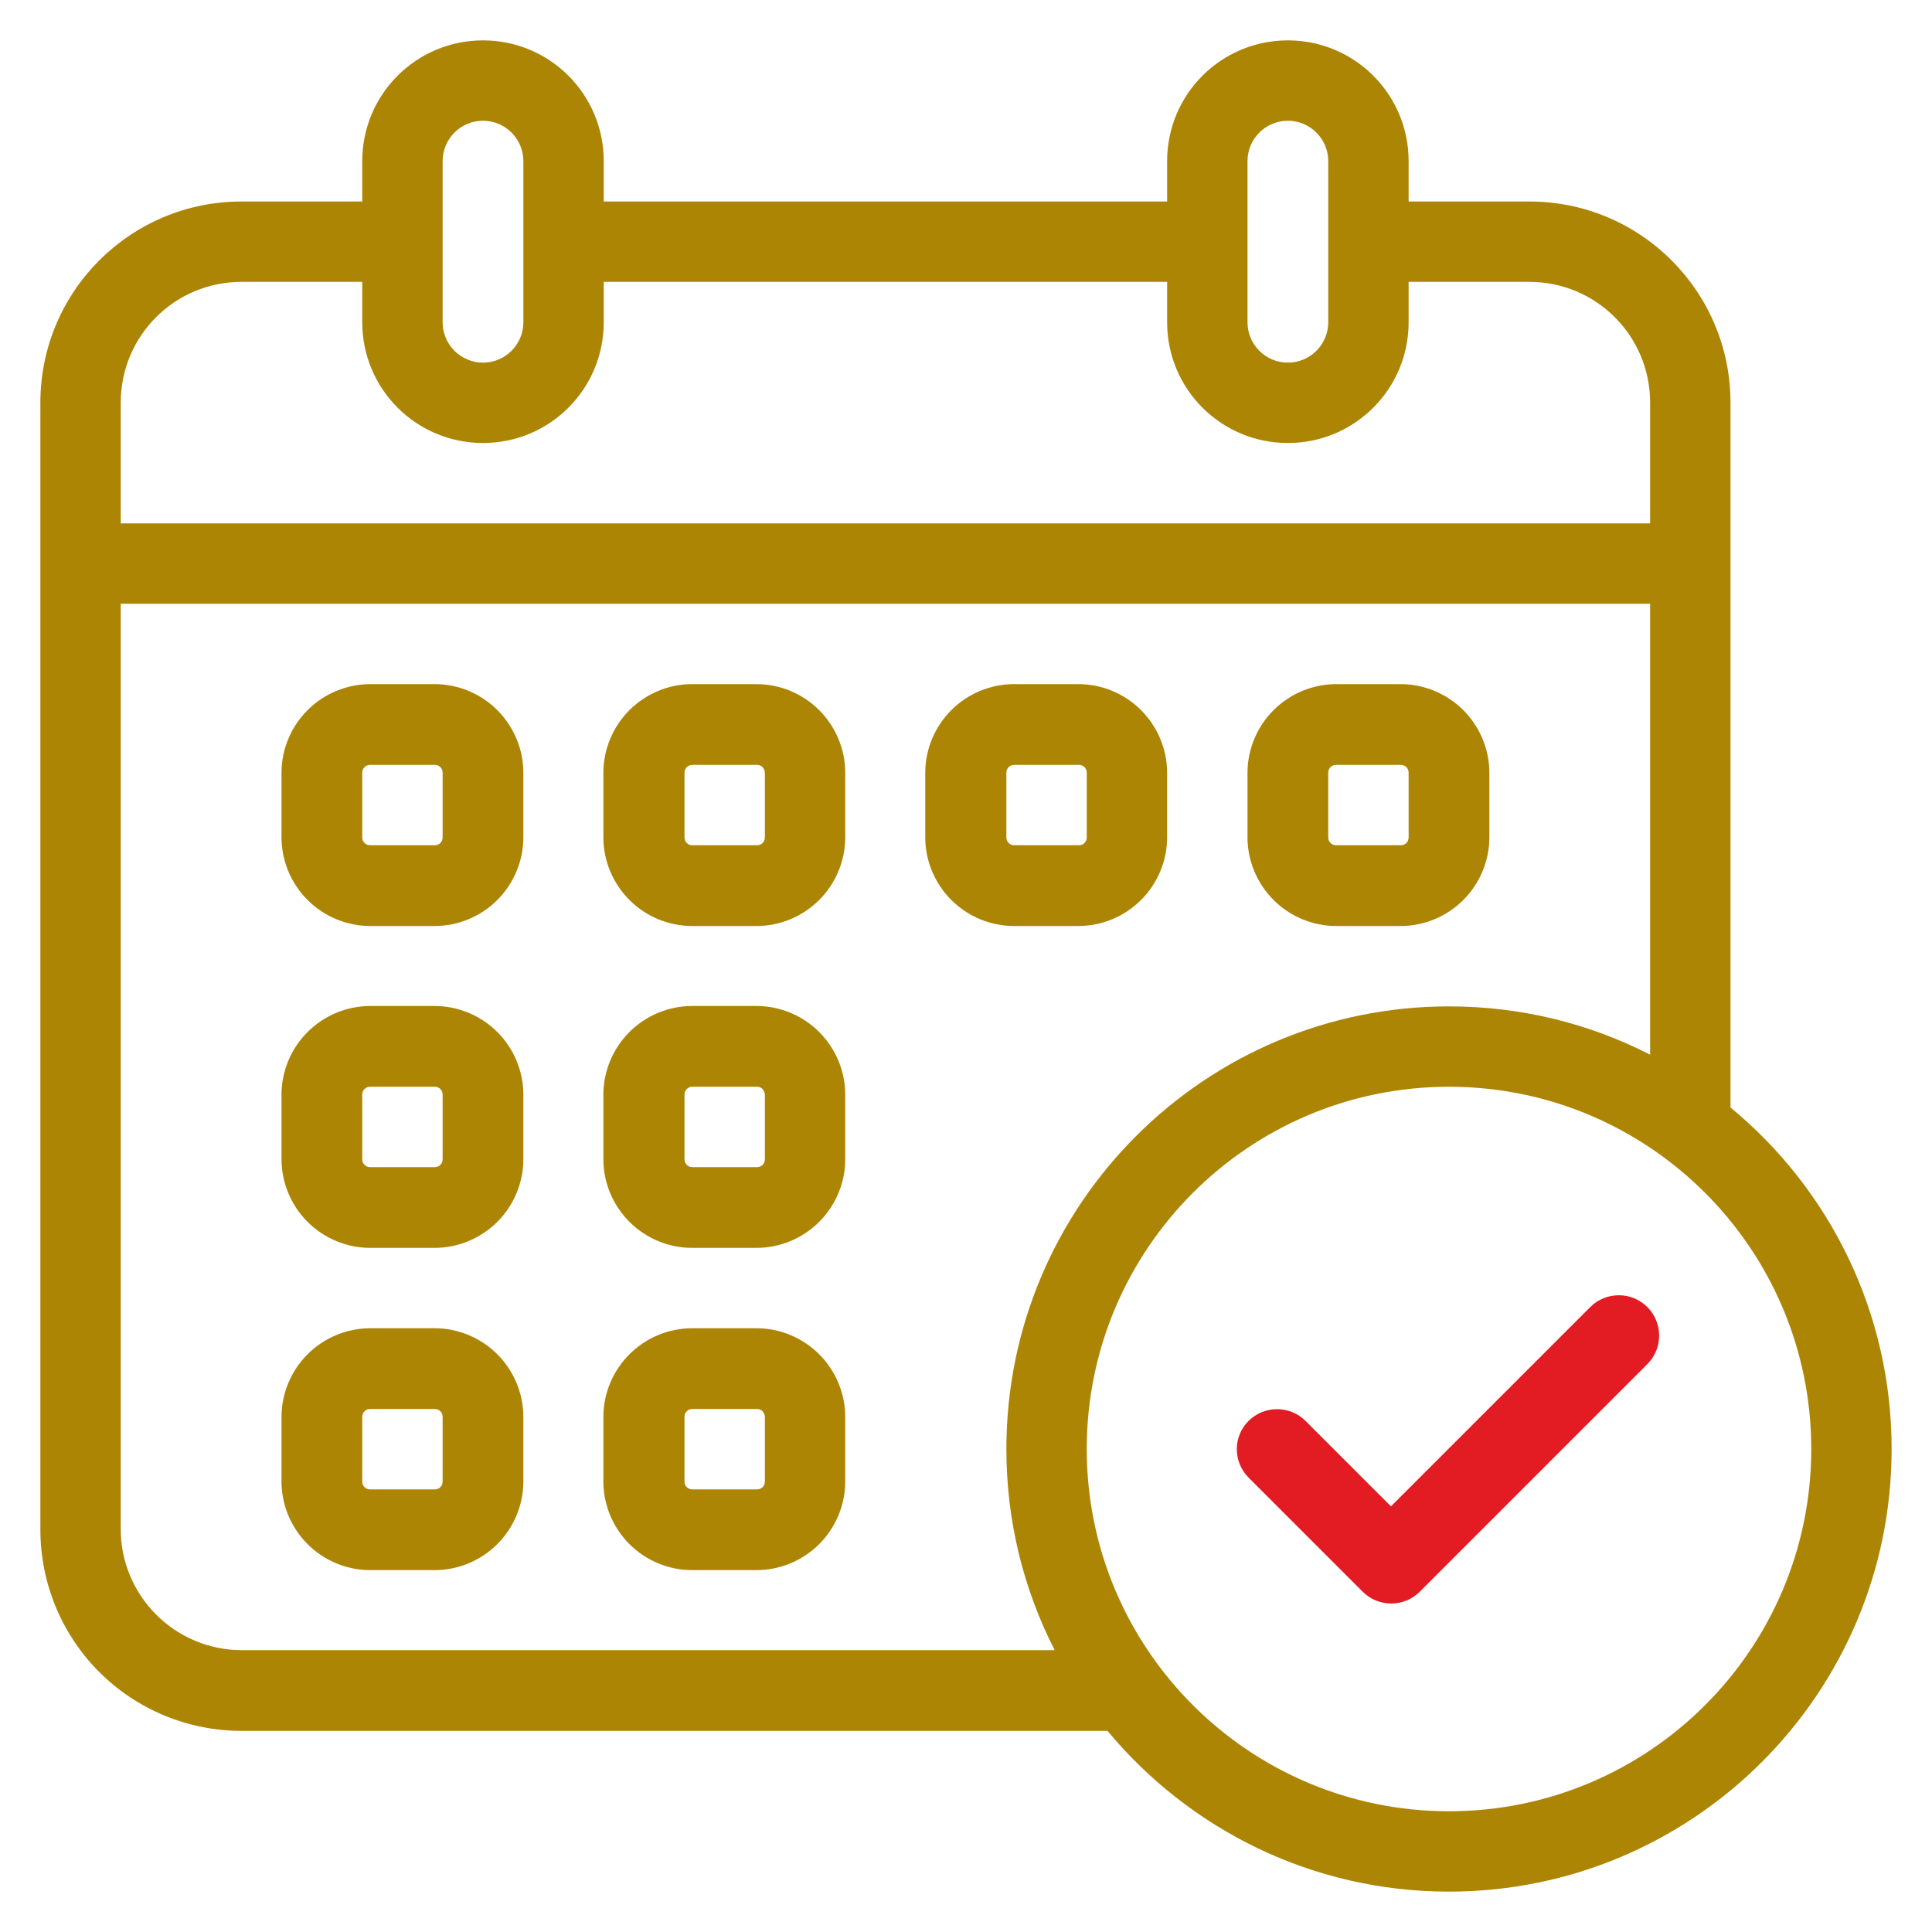 <?xml version="1.0" encoding="utf-8"?>
<!-- Generator: Adobe Illustrator 28.1.0, SVG Export Plug-In . SVG Version: 6.00 Build 0)  -->
<svg version="1.1" id="Layer_1" xmlns="http://www.w3.org/2000/svg" xmlns:xlink="http://www.w3.org/1999/xlink" x="0px" y="0px"
	 viewBox="0 0 512 512" style="enable-background:new 0 0 512 512;" xml:space="preserve">
<style type="text/css">
	.st0{fill-rule:evenodd;clip-rule:evenodd;fill:#E31B23;}
	.st1{fill-rule:evenodd;clip-rule:evenodd;fill:#AD8505;}
</style>
<g transform="translate(-240 -48)">
	<g id="Icon">
		<g transform="matrix(.707 -.707 .707 .707 87.91 154.711)">
			<path class="st0" d="M140.1,543.1v42.7c0,5.9,4.8,10.7,10.7,10.7h85.3c5.9,0,10.7-4.8,10.7-10.7c0-5.9-4.8-10.7-10.7-10.7h-74.7
				v-32c0-5.9-4.8-10.7-10.7-10.7S140.1,537.2,140.1,543.1z"/>
		</g>
		<g transform="translate(98)">
			<path class="st1" d="M280.7,252.8c0-6.2-2.5-12.2-6.9-16.6c-4.4-4.4-10.4-6.9-16.6-6.9h-17.1c-6.2,0-12.2,2.5-16.6,6.9
				c-4.4,4.4-6.9,10.4-6.9,16.6v17.1c0,6.2,2.5,12.2,6.9,16.6c4.4,4.4,10.4,6.9,16.6,6.9h17.1c6.2,0,12.2-2.5,16.6-6.9
				c4.4-4.4,6.9-10.4,6.9-16.6V252.8z M259.3,252.8v17.1c0,0.6-0.2,1.1-0.6,1.5c-0.4,0.4-0.9,0.6-1.5,0.6h-17.1
				c-0.6,0-1.1-0.2-1.5-0.6c-0.4-0.4-0.6-0.9-0.6-1.5v-17.1c0-0.6,0.2-1.1,0.6-1.5c0.4-0.4,0.9-0.6,1.5-0.6h17.1
				c0.6,0,1.1,0.2,1.5,0.6C259.1,251.7,259.3,252.2,259.3,252.8z"/>
		</g>
		<g transform="translate(98 8)">
			<path class="st1" d="M280.7,330.1c0-6.2-2.5-12.2-6.9-16.6c-4.4-4.4-10.4-6.9-16.6-6.9h-17.1c-6.2,0-12.2,2.5-16.6,6.9
				c-4.4,4.4-6.9,10.4-6.9,16.6v17.1c0,6.2,2.5,12.2,6.9,16.6c4.4,4.4,10.4,6.9,16.6,6.9h17.1c6.2,0,12.2-2.5,16.6-6.9
				c4.4-4.4,6.9-10.4,6.9-16.6V330.1z M259.3,330.1v17.1c0,0.6-0.2,1.1-0.6,1.5c-0.4,0.4-0.9,0.6-1.5,0.6h-17.1
				c-0.6,0-1.1-0.2-1.5-0.6c-0.4-0.4-0.6-0.9-0.6-1.5v-17.1c0-0.6,0.2-1.1,0.6-1.5c0.4-0.4,0.9-0.6,1.5-0.6h17.1
				c0.6,0,1.1,0.2,1.5,0.6C259.1,329,259.3,329.6,259.3,330.1z"/>
		</g>
		<g transform="translate(98 16)">
			<path class="st1" d="M280.7,407.5c0-6.2-2.5-12.2-6.9-16.6c-4.4-4.4-10.4-6.9-16.6-6.9h-17.1c-6.2,0-12.2,2.5-16.6,6.9
				c-4.4,4.4-6.9,10.4-6.9,16.6v17.1c0,6.2,2.5,12.2,6.9,16.6c4.4,4.4,10.4,6.9,16.6,6.9h17.1c6.2,0,12.2-2.5,16.6-6.9
				c4.4-4.4,6.9-10.4,6.9-16.6V407.5z M259.3,407.5v17.1c0,0.6-0.2,1.1-0.6,1.5c-0.4,0.4-0.9,0.6-1.5,0.6h-17.1
				c-0.6,0-1.1-0.2-1.5-0.6c-0.4-0.4-0.6-0.9-0.6-1.5v-17.1c0-0.6,0.2-1.1,0.6-1.5c0.4-0.4,0.9-0.6,1.5-0.6h17.1
				c0.6,0,1.1,0.2,1.5,0.6C259.1,406.4,259.3,406.9,259.3,407.5z"/>
		</g>
		<g transform="translate(106)">
			<path class="st1" d="M358,252.8c0-6.2-2.5-12.2-6.9-16.6c-4.4-4.4-10.4-6.9-16.6-6.9h-17.1c-6.2,0-12.2,2.5-16.6,6.9
				c-4.4,4.4-6.9,10.4-6.9,16.6v17.1c0,6.2,2.5,12.2,6.9,16.6c4.4,4.4,10.4,6.9,16.6,6.9h17.1c6.2,0,12.2-2.5,16.6-6.9
				c4.4-4.4,6.9-10.4,6.9-16.6V252.8z M336.7,252.8v17.1c0,0.6-0.2,1.1-0.6,1.5c-0.4,0.4-0.9,0.6-1.5,0.6h-17.1
				c-0.6,0-1.1-0.2-1.5-0.6c-0.4-0.4-0.6-0.9-0.6-1.5v-17.1c0-0.6,0.2-1.1,0.6-1.5c0.4-0.4,0.9-0.6,1.5-0.6h17.1
				c0.6,0,1.1,0.2,1.5,0.6C336.4,251.7,336.7,252.2,336.7,252.8z"/>
		</g>
		<g transform="translate(106 8)">
			<path class="st1" d="M358,330.1c0-6.2-2.5-12.2-6.9-16.6c-4.4-4.4-10.4-6.9-16.6-6.9h-17.1c-6.2,0-12.2,2.5-16.6,6.9
				c-4.4,4.4-6.9,10.4-6.9,16.6v17.1c0,6.2,2.5,12.2,6.9,16.6c4.4,4.4,10.4,6.9,16.6,6.9h17.1c6.2,0,12.2-2.5,16.6-6.9
				c4.4-4.4,6.9-10.4,6.9-16.6V330.1z M336.7,330.1v17.1c0,0.6-0.2,1.1-0.6,1.5c-0.4,0.4-0.9,0.6-1.5,0.6h-17.1
				c-0.6,0-1.1-0.2-1.5-0.6c-0.4-0.4-0.6-0.9-0.6-1.5v-17.1c0-0.6,0.2-1.1,0.6-1.5c0.4-0.4,0.9-0.6,1.5-0.6h17.1
				c0.6,0,1.1,0.2,1.5,0.6C336.4,329,336.7,329.6,336.7,330.1z"/>
		</g>
		<g transform="translate(106 16)">
			<path class="st1" d="M358,407.5c0-6.2-2.5-12.2-6.9-16.6c-4.4-4.4-10.4-6.9-16.6-6.9h-17.1c-6.2,0-12.2,2.5-16.6,6.9
				c-4.4,4.4-6.9,10.4-6.9,16.6v17.1c0,6.2,2.5,12.2,6.9,16.6c4.4,4.4,10.4,6.9,16.6,6.9h17.1c6.2,0,12.2-2.5,16.6-6.9
				c4.4-4.4,6.9-10.4,6.9-16.6V407.5z M336.7,407.5v17.1c0,0.6-0.2,1.1-0.6,1.5c-0.4,0.4-0.9,0.6-1.5,0.6h-17.1
				c-0.6,0-1.1-0.2-1.5-0.6c-0.4-0.4-0.6-0.9-0.6-1.5v-17.1c0-0.6,0.2-1.1,0.6-1.5c0.4-0.4,0.9-0.6,1.5-0.6h17.1
				c0.6,0,1.1,0.2,1.5,0.6C336.4,406.4,336.7,406.9,336.7,407.5z"/>
		</g>
		<g transform="translate(114)">
			<path class="st1" d="M435.3,252.8c0-6.2-2.5-12.2-6.9-16.6c-4.4-4.4-10.4-6.9-16.6-6.9h-17.1c-6.2,0-12.2,2.5-16.6,6.9
				c-4.4,4.4-6.9,10.4-6.9,16.6v17.1c0,6.2,2.5,12.2,6.9,16.6c4.4,4.4,10.4,6.9,16.6,6.9h17.1c6.2,0,12.2-2.5,16.6-6.9
				c4.4-4.4,6.9-10.4,6.9-16.6V252.8z M414,252.8v17.1c0,0.6-0.2,1.1-0.6,1.5c-0.4,0.4-0.9,0.6-1.5,0.6h-17.1
				c-0.6,0-1.1-0.2-1.5-0.6c-0.4-0.4-0.6-0.9-0.6-1.5v-17.1c0-0.6,0.2-1.1,0.6-1.5c0.4-0.4,0.9-0.6,1.5-0.6h17.1
				c0.6,0,1.1,0.2,1.5,0.6C413.8,251.7,414,252.2,414,252.8z"/>
		</g>
		<g transform="translate(122)">
			<path class="st1" d="M512.7,252.8c0-6.2-2.5-12.2-6.9-16.6c-4.4-4.4-10.4-6.9-16.6-6.9h-17.1c-6.2,0-12.2,2.5-16.6,6.9
				c-4.4,4.4-6.9,10.4-6.9,16.6v17.1c0,6.2,2.5,12.2,6.9,16.6c4.4,4.4,10.4,6.9,16.6,6.9h17.1c6.2,0,12.2-2.5,16.6-6.9
				c4.4-4.4,6.9-10.4,6.9-16.6V252.8z M491.3,252.8v17.1c0,0.6-0.2,1.1-0.6,1.5c-0.4,0.4-0.9,0.6-1.5,0.6h-17.1
				c-0.6,0-1.1-0.2-1.5-0.6c-0.4-0.4-0.6-0.9-0.6-1.5v-17.1c0-0.6,0.2-1.1,0.6-1.5c0.4-0.4,0.9-0.6,1.5-0.6h17.1
				c0.6,0,1.1,0.2,1.5,0.6C491.1,251.7,491.3,252.2,491.3,252.8z"/>
		</g>
		<g transform="translate(96)">
			<path class="st1" d="M437.5,506.7H208c-14.1,0-27.7-5.6-37.7-15.6c-10-10-15.6-23.6-15.6-37.7V154.7c0-29.5,23.9-53.3,53.3-53.3
				h32V90.7c0-17.7,14.3-32,32-32s32,14.3,32,32v10.7h149.3V90.7c0-17.7,14.3-32,32-32s32,14.3,32,32v10.7h32
				c29.5,0,53.3,23.9,53.3,53.3v186.8c26.1,21.5,42.7,54.1,42.7,90.5c0,64.8-52.6,117.3-117.3,117.3
				C491.6,549.3,459.1,532.7,437.5,506.7z M528,336c53,0,96,43,96,96s-43,96-96,96c-53,0-96-43-96-96S475,336,528,336z M581.3,327.5
				V208H176v245.3c0,8.5,3.4,16.6,9.4,22.6c6,6,14.1,9.4,22.6,9.4h215.5c-8.2-16-12.8-34.1-12.8-53.3c0-64.8,52.6-117.3,117.3-117.3
				C547.2,314.7,565.3,319.3,581.3,327.5z M517.3,122.7v10.7c0,17.7-14.3,32-32,32s-32-14.3-32-32v-10.7H304v10.7
				c0,17.7-14.3,32-32,32s-32-14.3-32-32v-10.7h-32c-17.7,0-32,14.3-32,32v32h405.3v-32c0-17.7-14.3-32-32-32H517.3z M496,90.7v42.7
				c0,5.9-4.8,10.7-10.7,10.7s-10.7-4.8-10.7-10.7V90.7c0-5.9,4.8-10.7,10.7-10.7S496,84.8,496,90.7z M282.7,90.7v42.7
				c0,5.9-4.8,10.7-10.7,10.7s-10.7-4.8-10.7-10.7V90.7c0-5.9,4.8-10.7,10.7-10.7S282.7,84.8,282.7,90.7z"/>
		</g>
	</g>
</g>
</svg>
